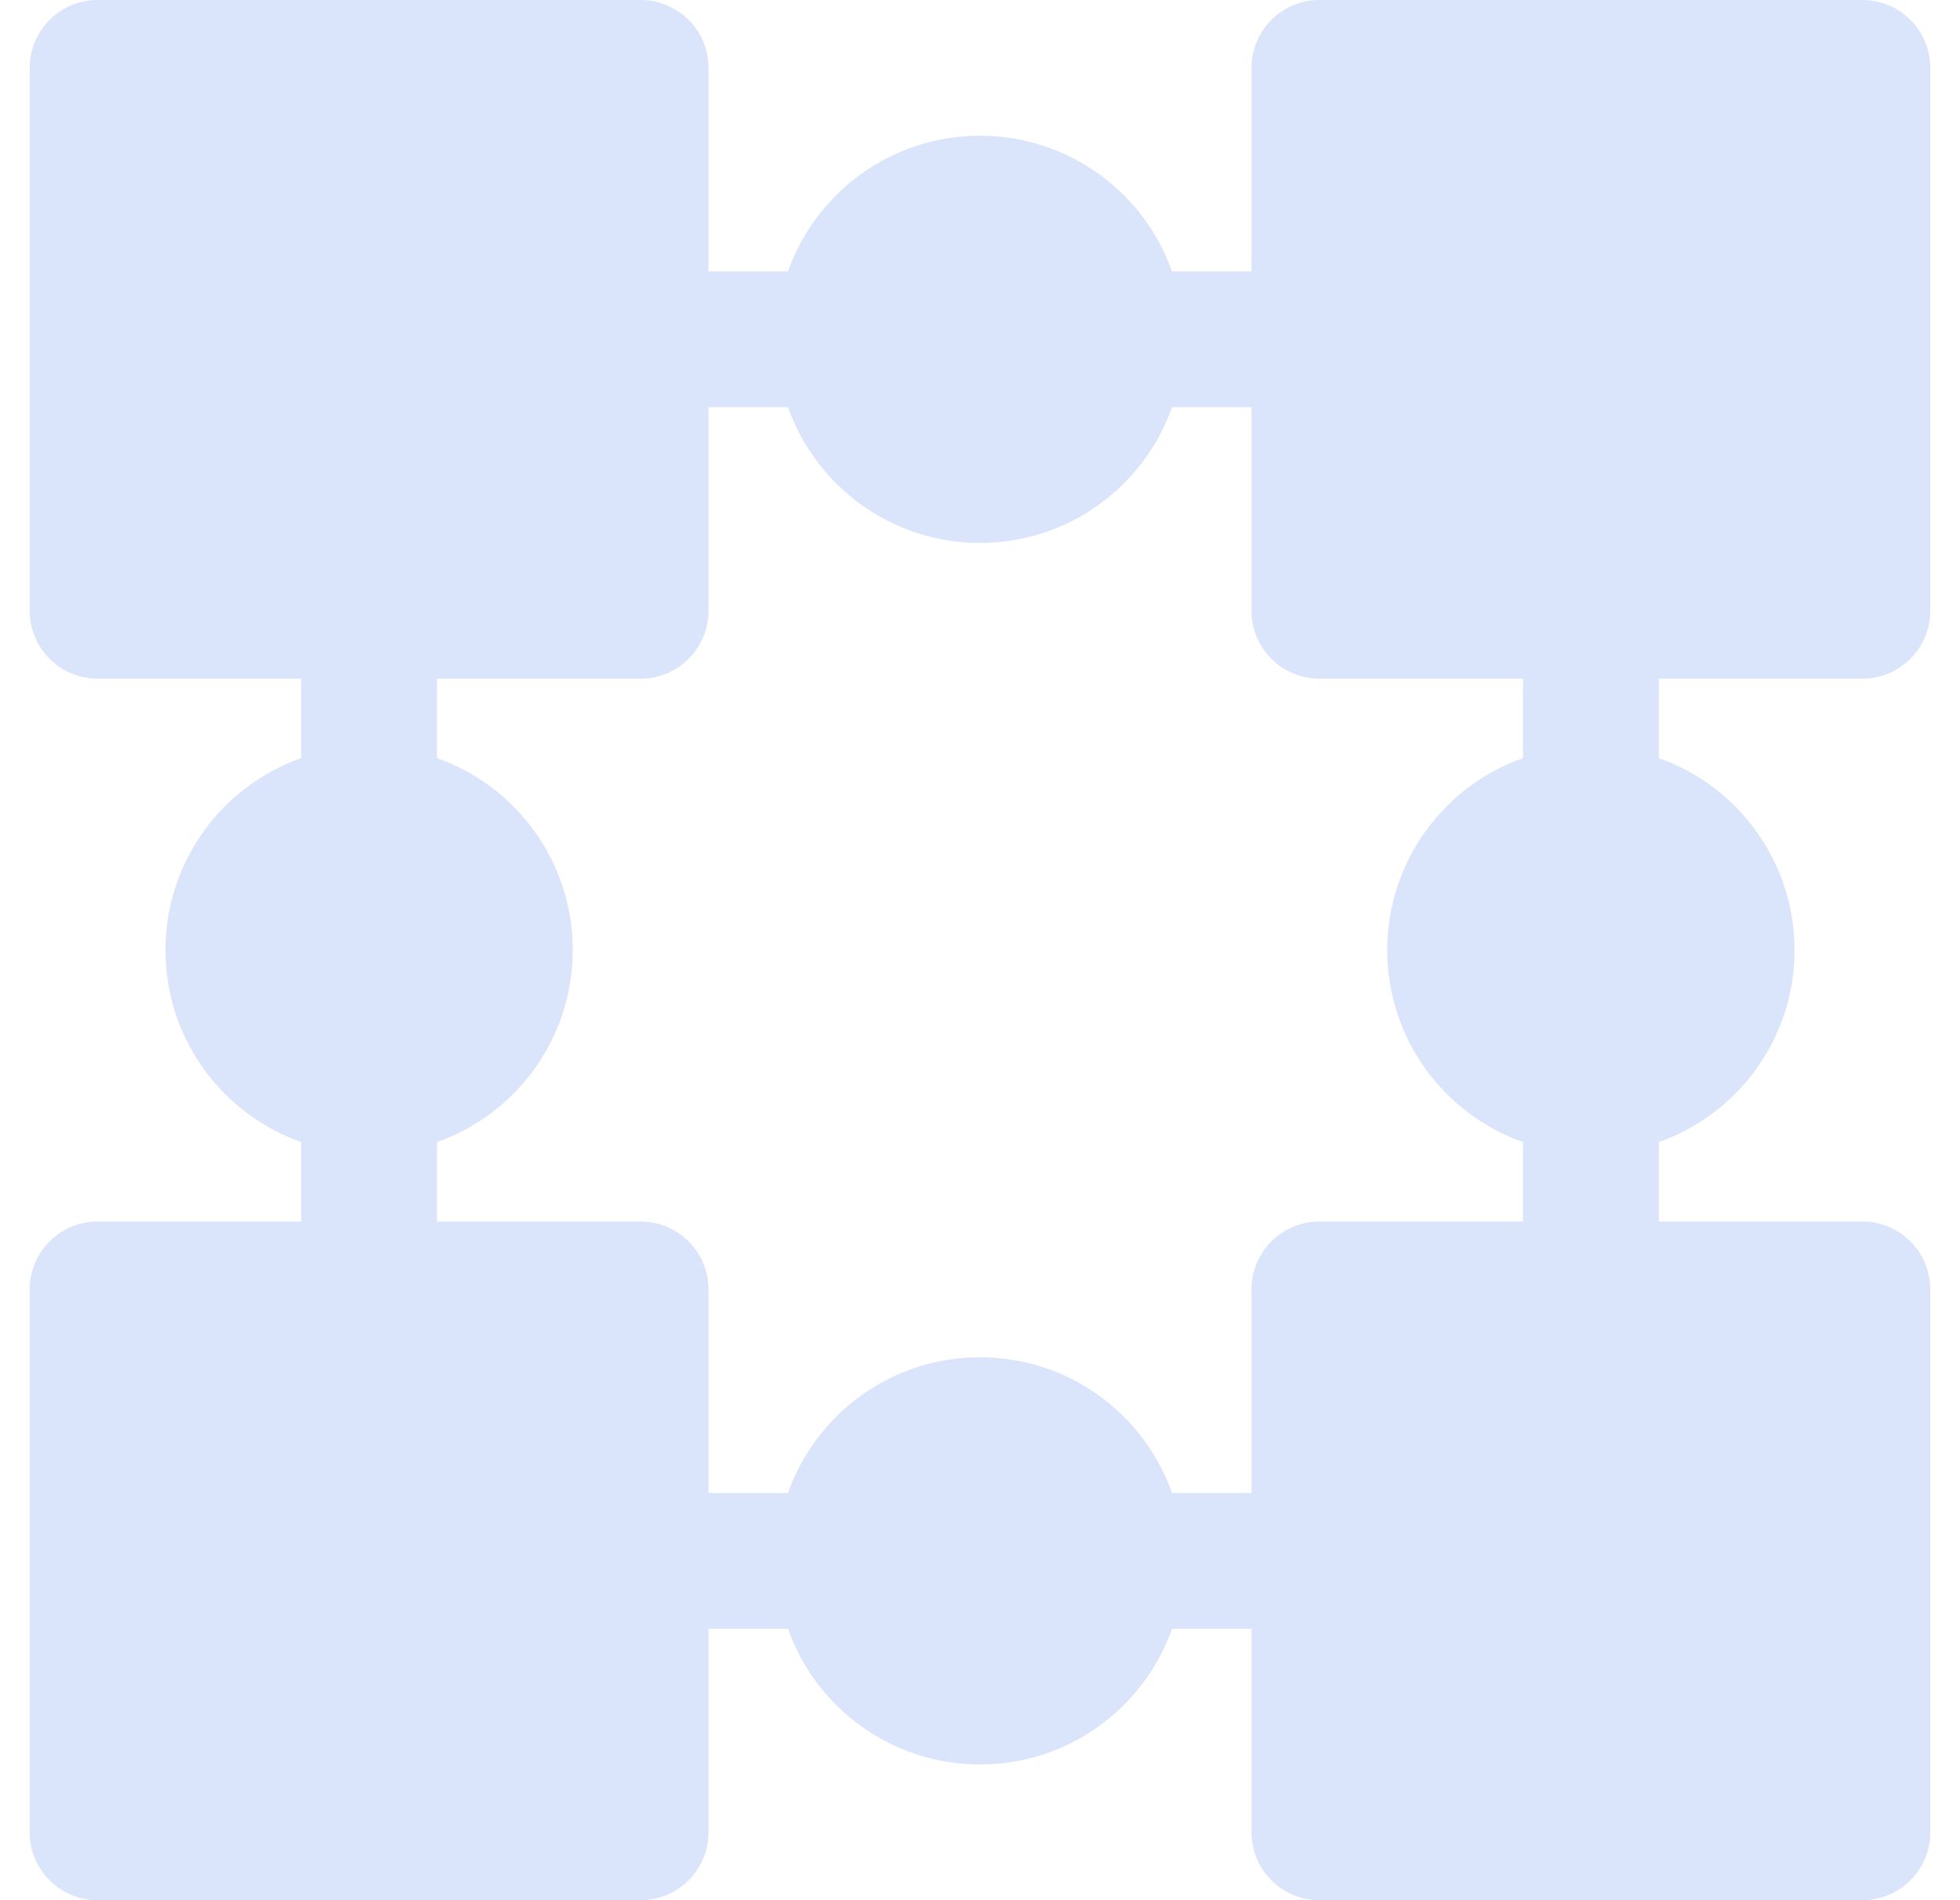 <svg width="33" height="32" viewBox="0 0 33 32" fill="none" xmlns="http://www.w3.org/2000/svg">
<path fill-rule="evenodd" clip-rule="evenodd" d="M1.643 0C1.012 0 0.5 0.512 0.5 1.143V10.286C0.5 10.917 1.012 11.429 1.643 11.429H5.071V12.767C3.74 13.237 2.786 14.507 2.786 16C2.786 17.493 3.74 18.763 5.071 19.233V20.571H1.643C1.012 20.571 0.5 21.083 0.5 21.714V30.857C0.5 31.488 1.012 32 1.643 32H10.786C11.417 32 11.929 31.488 11.929 30.857V27.429H13.267C13.737 28.76 15.007 29.714 16.5 29.714C17.993 29.714 19.263 28.76 19.733 27.429H21.071V30.857C21.071 31.488 21.583 32 22.214 32H31.357C31.988 32 32.5 31.488 32.5 30.857V21.714C32.5 21.083 31.988 20.571 31.357 20.571H27.929V19.233C29.26 18.763 30.214 17.493 30.214 16C30.214 14.507 29.26 13.237 27.929 12.767V11.429H31.357C31.988 11.429 32.5 10.917 32.5 10.286V1.143C32.5 0.512 31.988 0 31.357 0H22.214C21.583 0 21.071 0.512 21.071 1.143V4.571H19.733C19.263 3.24 17.993 2.286 16.5 2.286C15.007 2.286 13.737 3.24 13.267 4.571H11.929V1.143C11.929 0.512 11.417 0 10.786 0H1.643ZM25.643 12.767V11.429H22.214C21.583 11.429 21.071 10.917 21.071 10.286V6.857H19.733C19.263 8.189 17.993 9.143 16.5 9.143C15.007 9.143 13.737 8.189 13.267 6.857H11.929V10.286C11.929 10.917 11.417 11.429 10.786 11.429H7.357V12.767C8.689 13.237 9.643 14.507 9.643 16C9.643 17.493 8.689 18.763 7.357 19.233V20.571H10.786C11.417 20.571 11.929 21.083 11.929 21.714V25.143H13.267C13.737 23.811 15.007 22.857 16.5 22.857C17.993 22.857 19.263 23.811 19.733 25.143H21.071V21.714C21.071 21.083 21.583 20.571 22.214 20.571H25.643V19.233C24.311 18.763 23.357 17.493 23.357 16C23.357 14.507 24.311 13.237 25.643 12.767Z" fill="#DAE4FA"/>
</svg>
